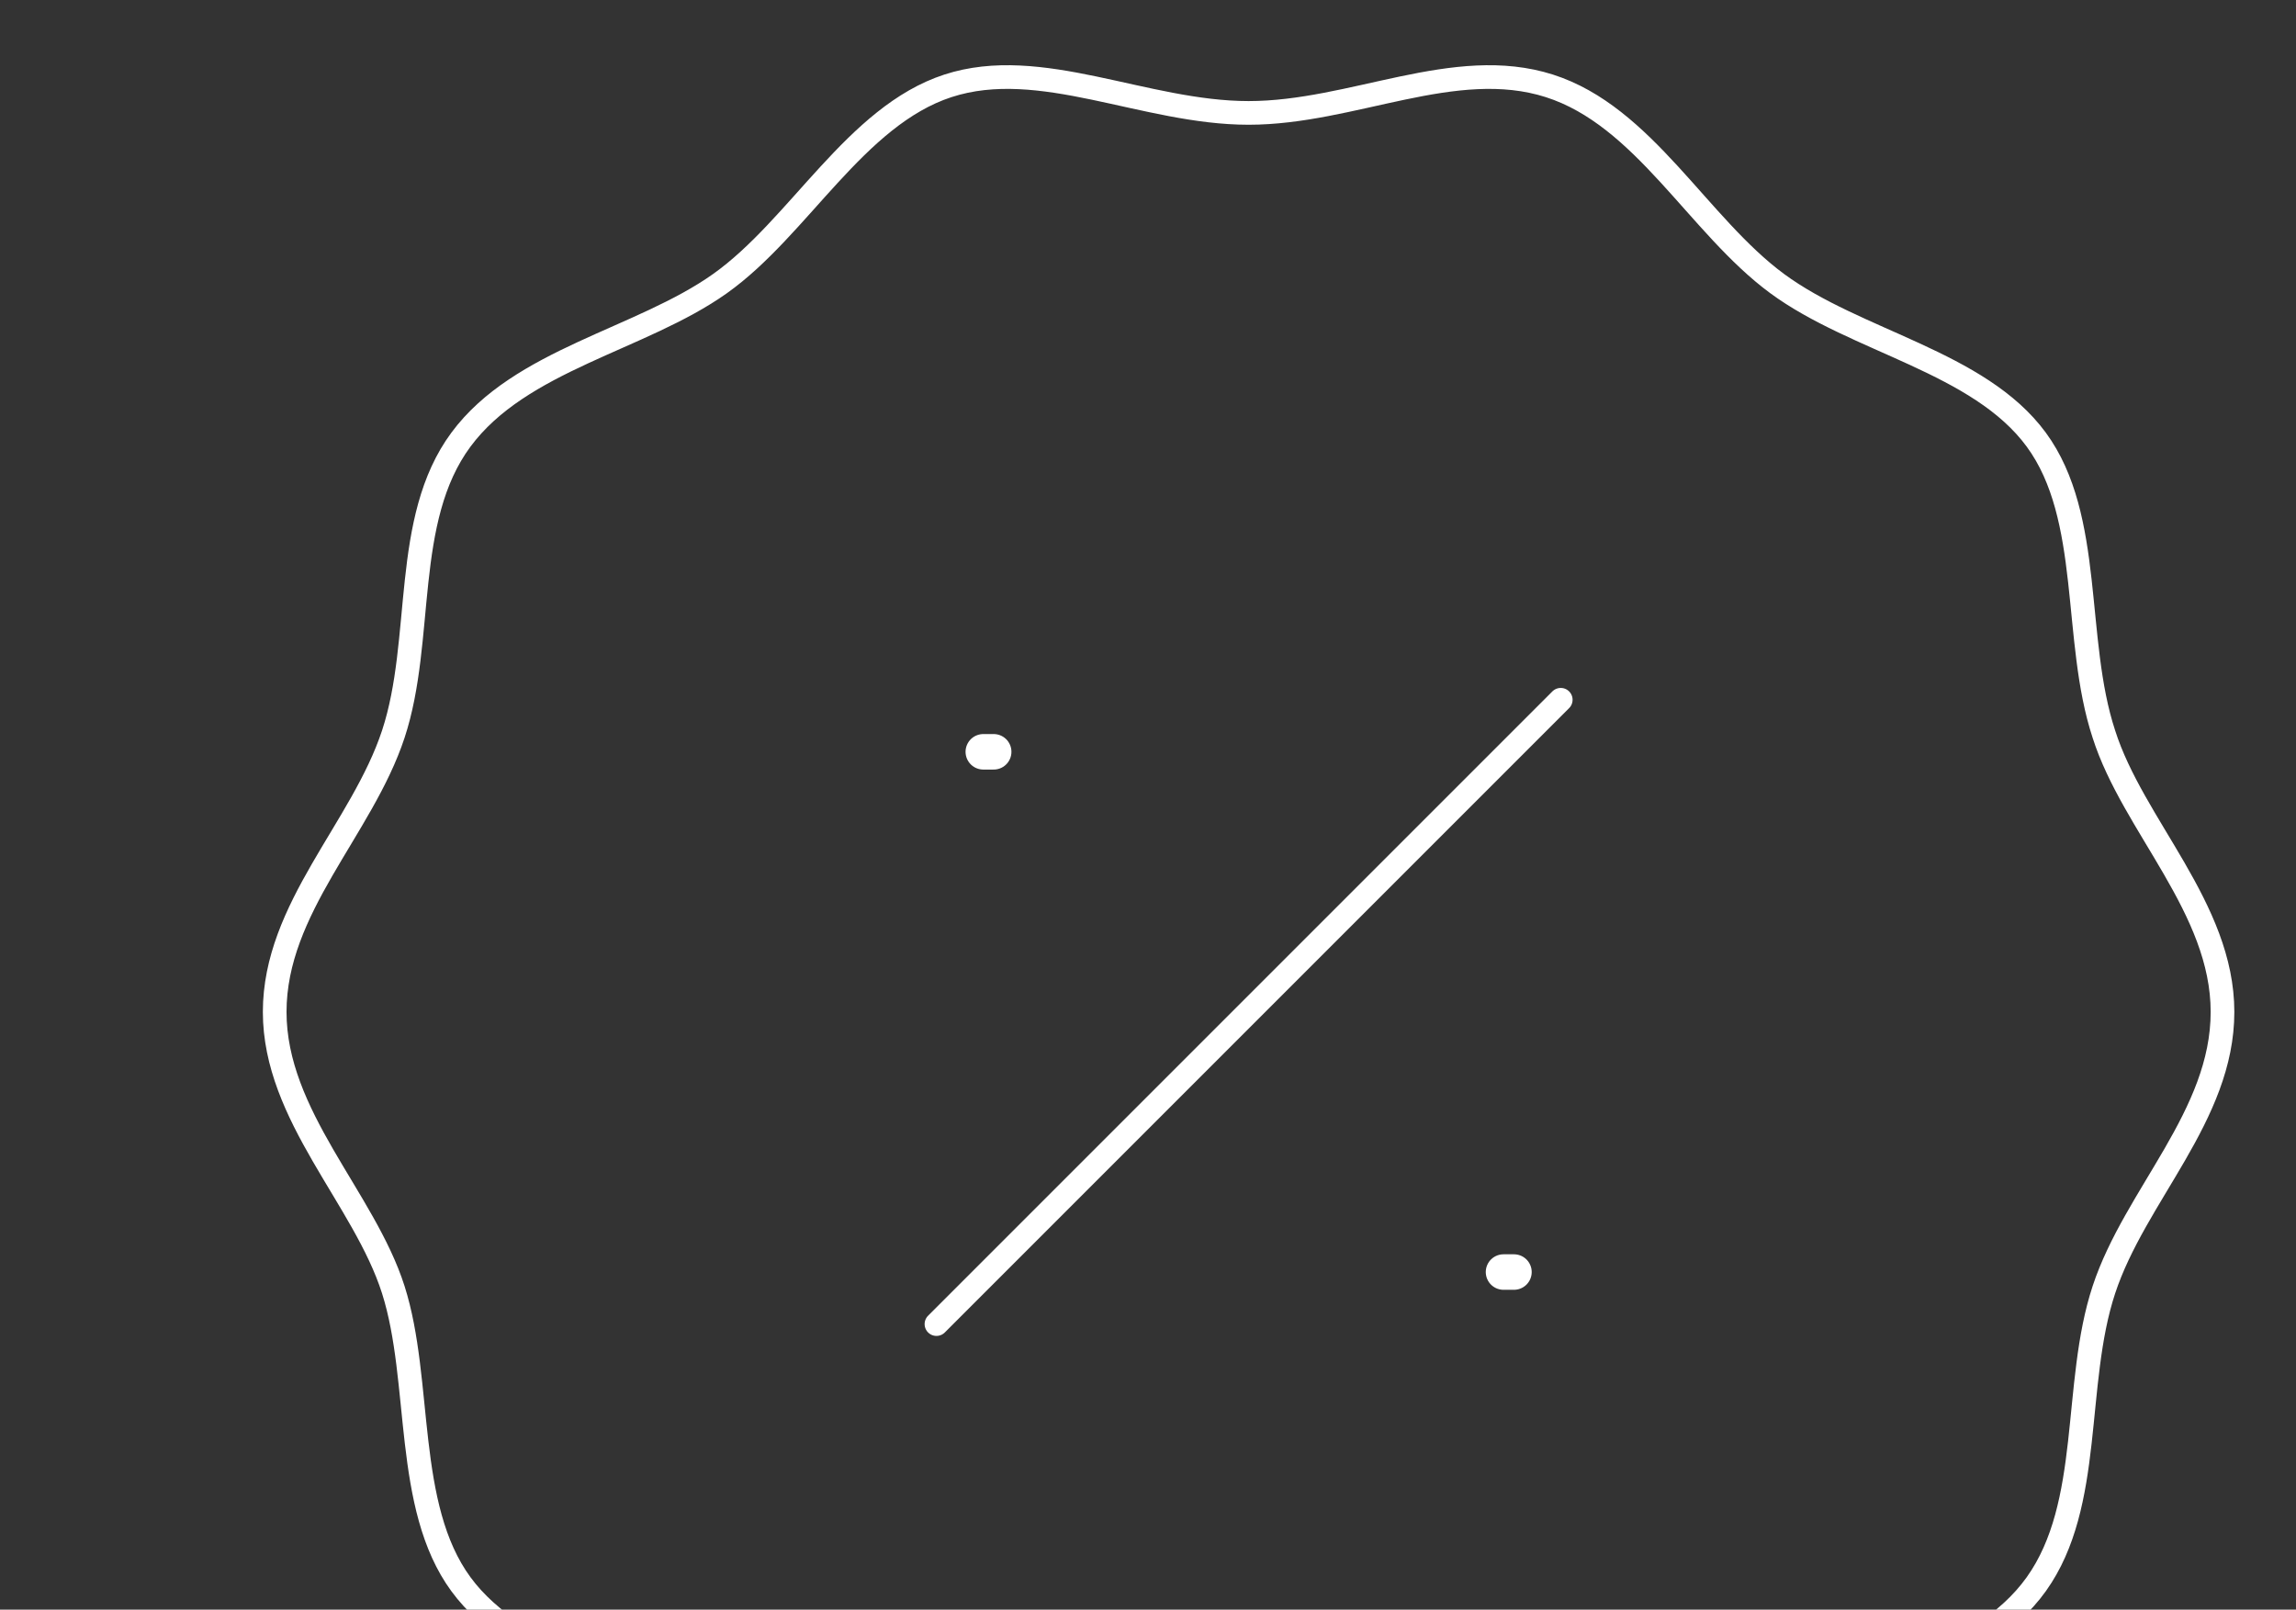 <svg width="194" height="136" viewBox="0 0 194 136" fill="none" xmlns="http://www.w3.org/2000/svg">
<rect x="0" y="0" width="194" height="136" fill="#333333" stroke="none"/>
<path d="M127.039 107.478H127.921M83.084 63.522H83.961" stroke="white" stroke-width="3" stroke-linecap="round" stroke-linejoin="round"/>
<path d="M79.125 111.875L131.875 59.125" stroke="white" stroke-width="2" stroke-linecap="round" stroke-linejoin="round"/>
<path d="M177.767 62.028C175.13 54.027 176.89 43.739 172.054 37.147C167.217 30.556 156.845 28.88 150.16 23.96C143.48 19.035 138.91 9.806 130.909 7.253C122.907 4.704 114.29 9.54 105.5 9.54C96.71 9.54 87.915 4.704 80.096 7.253C72.267 9.806 67.52 19.212 60.84 23.96C54.155 28.707 43.96 30.374 38.946 37.147C33.933 43.92 35.87 54.027 33.233 62.028C30.595 70.029 23.21 76.71 23.21 85.5C23.21 94.29 30.772 101.241 33.233 108.976C35.693 116.711 34.11 127.261 38.946 133.853C43.782 140.449 54.155 142.12 60.84 146.956C67.524 151.792 72.09 161.198 80.091 163.747C88.093 166.296 96.71 161.46 105.5 161.46C114.29 161.46 123.085 166.296 130.904 163.747C138.732 161.198 143.48 151.788 150.16 146.952C156.845 142.12 167.217 140.622 172.054 133.853C176.89 127.084 175.13 116.973 177.767 108.976C180.405 100.975 187.79 94.29 187.79 85.5C187.79 76.71 180.228 69.759 177.767 62.028Z" stroke="white" stroke-width="2" stroke-linecap="round" stroke-linejoin="round"/>
</svg>
